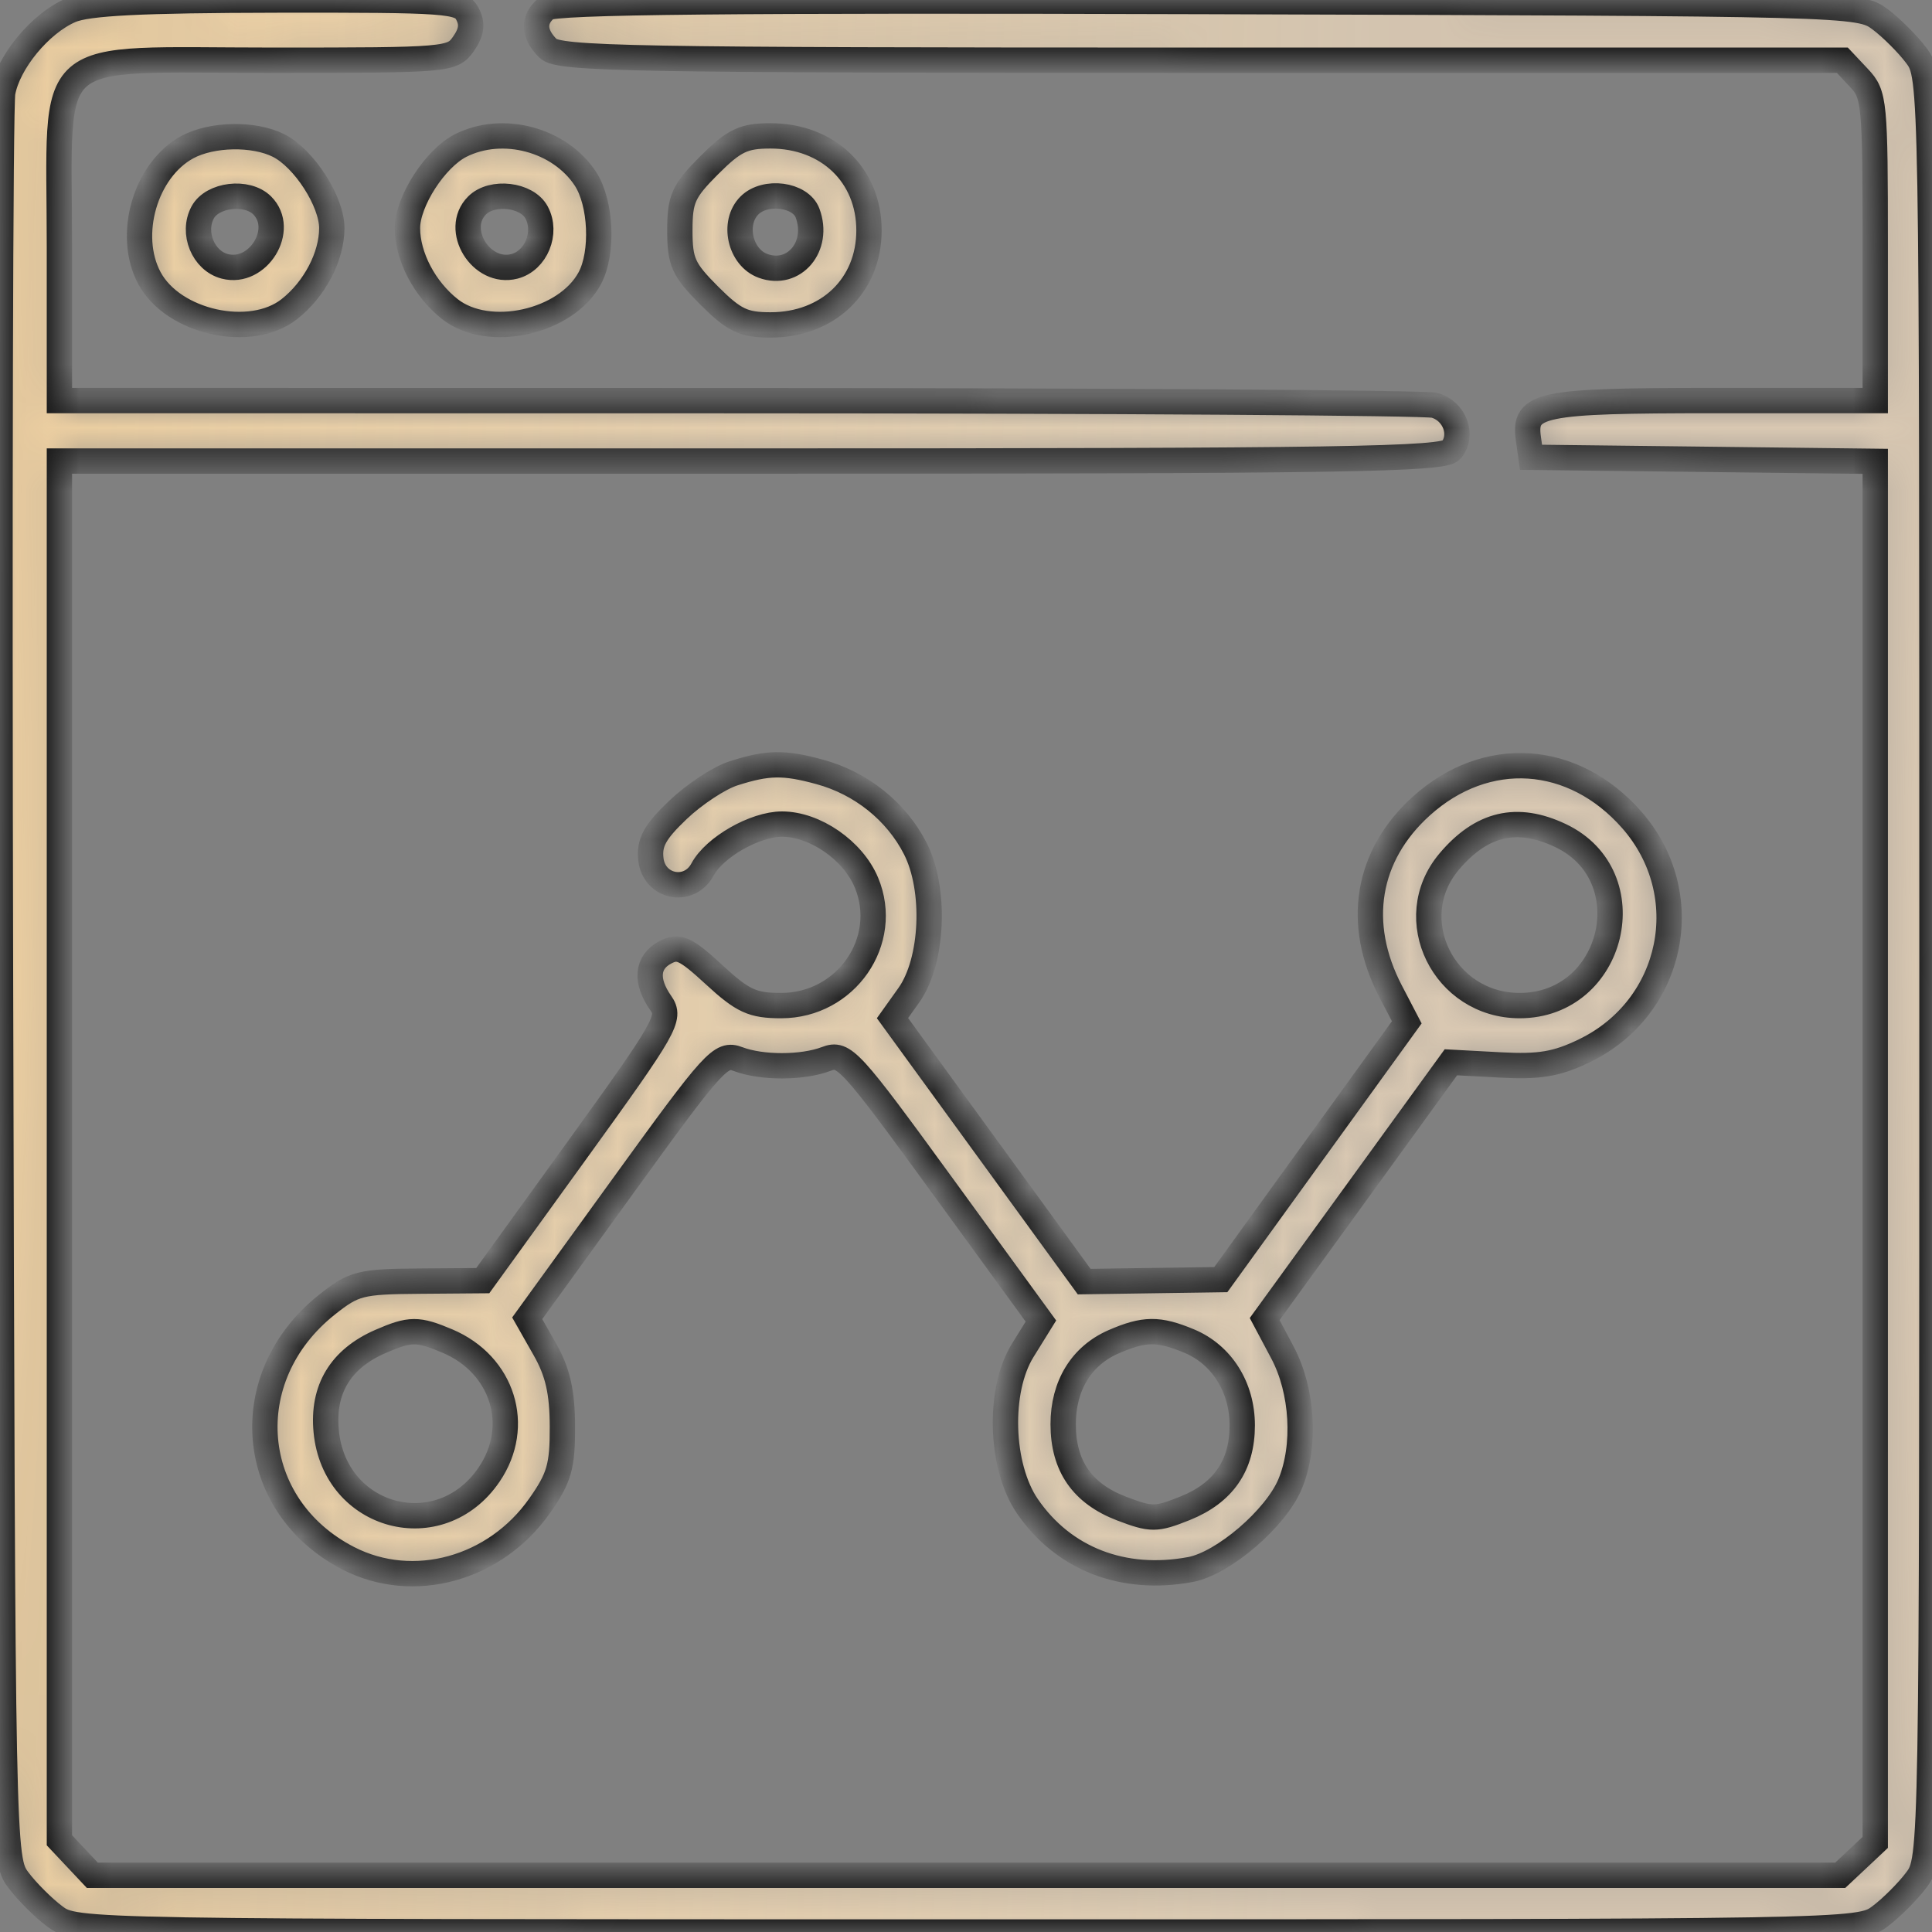 <?xml version="1.0" encoding="UTF-8"?> <svg xmlns="http://www.w3.org/2000/svg" width="61" height="61" viewBox="0 0 61 61" fill="none"><rect x="0" y="0" width="61" height="61" fill="#808080" stroke="none"/> <mask id="path-1-inside-1_4_161" fill="white"> <path fill-rule="evenodd" clip-rule="evenodd" d="M2.223 0.328C1.262 0.746 0.257 1.966 0.085 2.924C0.009 3.347 -0.022 16.069 0.016 31.195C0.084 58.546 0.087 58.7 0.577 59.356C0.848 59.719 1.367 60.237 1.73 60.508C2.387 60.998 2.481 61 30.542 61C58.604 61 58.698 60.998 59.355 60.508C59.718 60.237 60.236 59.719 60.507 59.356C60.998 58.699 61 58.605 61 30.556C61 2.506 60.998 2.413 60.507 1.755C60.236 1.393 59.718 0.874 59.355 0.604C58.703 0.116 58.479 0.111 38.139 0.048C23.03 0.001 17.495 0.056 17.254 0.256C16.822 0.614 16.839 1.065 17.301 1.527C17.637 1.862 19.836 1.902 37.923 1.902H58.169L58.689 2.455C59.187 2.984 59.208 3.207 59.208 7.827V12.647H54.118C48.603 12.647 48.101 12.751 48.257 13.854L48.339 14.438L53.774 14.502L59.208 14.566V36.368V58.171L58.656 58.69L58.103 59.209H30.509H2.915L2.396 58.657L1.876 58.104V36.331V14.557H23.705C42.496 14.557 45.574 14.509 45.821 14.211C46.217 13.734 45.926 12.967 45.286 12.796C44.994 12.718 35.108 12.652 23.316 12.65L1.876 12.647V7.794C1.876 1.336 1.228 1.902 8.627 1.902C14.136 1.902 14.28 1.89 14.632 1.387C14.891 1.017 14.926 0.75 14.756 0.432C14.537 0.022 14.12 -0.007 8.736 0.001C4.469 0.008 2.76 0.094 2.223 0.328ZM5.912 4.647C4.586 5.368 3.992 7.424 4.718 8.781C5.467 10.179 7.913 10.722 9.135 9.761C9.934 9.132 10.476 8.098 10.476 7.202C10.476 6.36 9.602 5.002 8.797 4.595C8.019 4.202 6.688 4.226 5.912 4.647ZM14.544 4.595C13.74 5.002 12.865 6.36 12.865 7.202C12.865 8.098 13.407 9.132 14.206 9.761C15.429 10.722 17.874 10.179 18.623 8.781C19.052 7.979 18.982 6.404 18.483 5.643C17.671 4.404 15.87 3.925 14.544 4.595ZM22.392 5.217C21.576 6.033 21.465 6.28 21.465 7.275C21.465 8.27 21.576 8.517 22.392 9.332C23.176 10.116 23.476 10.259 24.326 10.259C26.143 10.259 27.437 9.018 27.437 7.275C27.437 5.531 26.143 4.29 24.326 4.29C23.476 4.29 23.176 4.433 22.392 5.217ZM8.279 6.487C9.035 7.243 8.149 8.684 7.096 8.409C6.416 8.231 6.055 7.35 6.399 6.708C6.703 6.14 7.803 6.011 8.279 6.487ZM16.942 6.708C17.286 7.35 16.925 8.231 16.245 8.409C15.192 8.684 14.306 7.243 15.063 6.487C15.539 6.011 16.639 6.14 16.942 6.708ZM25.498 6.729C25.888 7.782 25.071 8.751 24.093 8.395C23.363 8.13 23.116 7.033 23.663 6.487C24.161 5.989 25.279 6.136 25.498 6.729ZM23.159 24.417C22.711 24.56 21.924 25.077 21.41 25.567C20.676 26.264 20.491 26.603 20.551 27.133C20.653 28.02 21.761 28.237 22.181 27.453C22.557 26.75 23.835 26.02 24.69 26.02C25.733 26.02 26.931 26.849 27.355 27.863C28.126 29.707 26.713 31.75 24.666 31.75C23.756 31.75 23.453 31.61 22.55 30.778C21.644 29.943 21.426 29.844 21.002 30.07C20.422 30.38 20.371 30.968 20.861 31.668C21.193 32.142 21.04 32.411 18.228 36.303L15.243 40.434L13.24 40.45C11.377 40.464 11.174 40.516 10.32 41.195C7.444 43.482 7.793 47.557 11.004 49.204C13.051 50.253 15.631 49.544 17.035 47.546C17.657 46.663 17.762 46.299 17.757 45.041C17.754 43.948 17.61 43.319 17.199 42.596L16.646 41.623L19.687 37.422C22.554 33.46 22.76 33.232 23.306 33.44C24.052 33.723 25.334 33.721 26.087 33.435C26.649 33.221 26.83 33.418 29.772 37.46L32.865 41.71L32.289 42.639C31.507 43.901 31.579 46.305 32.438 47.557C33.578 49.22 35.467 49.952 37.589 49.555C38.625 49.36 40.278 47.943 40.731 46.86C41.236 45.656 41.135 43.914 40.491 42.703L39.93 41.647L42.87 37.594L45.81 33.54L47.368 33.624C48.609 33.691 49.149 33.6 50.027 33.175C52.852 31.808 53.583 28.234 51.518 25.883C49.67 23.78 46.923 23.601 44.876 25.45C43.148 27.011 42.791 29.162 43.907 31.301L44.417 32.279L41.481 36.34L38.545 40.402L36.388 40.433L34.231 40.465L31.205 36.305L28.179 32.146L28.696 31.421C29.459 30.349 29.558 28.082 28.898 26.789C28.3 25.618 27.192 24.729 25.884 24.372C24.749 24.062 24.246 24.07 23.159 24.417ZM49.269 26.381C51.952 27.653 50.969 31.75 47.981 31.75C45.583 31.75 44.237 29.008 45.752 27.208C46.773 25.995 47.898 25.73 49.269 26.381ZM14.127 42.342C15.877 43.083 16.484 45.023 15.445 46.554C13.895 48.838 10.562 47.954 10.299 45.189C10.173 43.864 10.753 42.903 12.009 42.356C12.949 41.947 13.19 41.946 14.127 42.342ZM37.548 42.343C38.576 42.772 39.222 43.798 39.222 45.002C39.222 46.275 38.625 47.138 37.412 47.624C36.502 47.988 36.349 47.988 35.415 47.632C34.171 47.157 33.568 46.287 33.568 44.968C33.568 43.749 34.144 42.807 35.159 42.365C36.127 41.944 36.584 41.94 37.548 42.343Z"></path> </mask> <path fill-rule="evenodd" clip-rule="evenodd" d="M2.223 0.328C1.262 0.746 0.257 1.966 0.085 2.924C0.009 3.347 -0.022 16.069 0.016 31.195C0.084 58.546 0.087 58.7 0.577 59.356C0.848 59.719 1.367 60.237 1.73 60.508C2.387 60.998 2.481 61 30.542 61C58.604 61 58.698 60.998 59.355 60.508C59.718 60.237 60.236 59.719 60.507 59.356C60.998 58.699 61 58.605 61 30.556C61 2.506 60.998 2.413 60.507 1.755C60.236 1.393 59.718 0.874 59.355 0.604C58.703 0.116 58.479 0.111 38.139 0.048C23.03 0.001 17.495 0.056 17.254 0.256C16.822 0.614 16.839 1.065 17.301 1.527C17.637 1.862 19.836 1.902 37.923 1.902H58.169L58.689 2.455C59.187 2.984 59.208 3.207 59.208 7.827V12.647H54.118C48.603 12.647 48.101 12.751 48.257 13.854L48.339 14.438L53.774 14.502L59.208 14.566V36.368V58.171L58.656 58.69L58.103 59.209H30.509H2.915L2.396 58.657L1.876 58.104V36.331V14.557H23.705C42.496 14.557 45.574 14.509 45.821 14.211C46.217 13.734 45.926 12.967 45.286 12.796C44.994 12.718 35.108 12.652 23.316 12.65L1.876 12.647V7.794C1.876 1.336 1.228 1.902 8.627 1.902C14.136 1.902 14.28 1.89 14.632 1.387C14.891 1.017 14.926 0.75 14.756 0.432C14.537 0.022 14.12 -0.007 8.736 0.001C4.469 0.008 2.76 0.094 2.223 0.328ZM5.912 4.647C4.586 5.368 3.992 7.424 4.718 8.781C5.467 10.179 7.913 10.722 9.135 9.761C9.934 9.132 10.476 8.098 10.476 7.202C10.476 6.36 9.602 5.002 8.797 4.595C8.019 4.202 6.688 4.226 5.912 4.647ZM14.544 4.595C13.74 5.002 12.865 6.36 12.865 7.202C12.865 8.098 13.407 9.132 14.206 9.761C15.429 10.722 17.874 10.179 18.623 8.781C19.052 7.979 18.982 6.404 18.483 5.643C17.671 4.404 15.87 3.925 14.544 4.595ZM22.392 5.217C21.576 6.033 21.465 6.28 21.465 7.275C21.465 8.27 21.576 8.517 22.392 9.332C23.176 10.116 23.476 10.259 24.326 10.259C26.143 10.259 27.437 9.018 27.437 7.275C27.437 5.531 26.143 4.29 24.326 4.29C23.476 4.29 23.176 4.433 22.392 5.217ZM8.279 6.487C9.035 7.243 8.149 8.684 7.096 8.409C6.416 8.231 6.055 7.35 6.399 6.708C6.703 6.14 7.803 6.011 8.279 6.487ZM16.942 6.708C17.286 7.35 16.925 8.231 16.245 8.409C15.192 8.684 14.306 7.243 15.063 6.487C15.539 6.011 16.639 6.14 16.942 6.708ZM25.498 6.729C25.888 7.782 25.071 8.751 24.093 8.395C23.363 8.13 23.116 7.033 23.663 6.487C24.161 5.989 25.279 6.136 25.498 6.729ZM23.159 24.417C22.711 24.56 21.924 25.077 21.41 25.567C20.676 26.264 20.491 26.603 20.551 27.133C20.653 28.02 21.761 28.237 22.181 27.453C22.557 26.75 23.835 26.02 24.69 26.02C25.733 26.02 26.931 26.849 27.355 27.863C28.126 29.707 26.713 31.75 24.666 31.75C23.756 31.75 23.453 31.61 22.55 30.778C21.644 29.943 21.426 29.844 21.002 30.07C20.422 30.38 20.371 30.968 20.861 31.668C21.193 32.142 21.04 32.411 18.228 36.303L15.243 40.434L13.24 40.45C11.377 40.464 11.174 40.516 10.32 41.195C7.444 43.482 7.793 47.557 11.004 49.204C13.051 50.253 15.631 49.544 17.035 47.546C17.657 46.663 17.762 46.299 17.757 45.041C17.754 43.948 17.61 43.319 17.199 42.596L16.646 41.623L19.687 37.422C22.554 33.46 22.76 33.232 23.306 33.44C24.052 33.723 25.334 33.721 26.087 33.435C26.649 33.221 26.83 33.418 29.772 37.46L32.865 41.71L32.289 42.639C31.507 43.901 31.579 46.305 32.438 47.557C33.578 49.22 35.467 49.952 37.589 49.555C38.625 49.36 40.278 47.943 40.731 46.86C41.236 45.656 41.135 43.914 40.491 42.703L39.93 41.647L42.87 37.594L45.81 33.54L47.368 33.624C48.609 33.691 49.149 33.6 50.027 33.175C52.852 31.808 53.583 28.234 51.518 25.883C49.67 23.78 46.923 23.601 44.876 25.45C43.148 27.011 42.791 29.162 43.907 31.301L44.417 32.279L41.481 36.34L38.545 40.402L36.388 40.433L34.231 40.465L31.205 36.305L28.179 32.146L28.696 31.421C29.459 30.349 29.558 28.082 28.898 26.789C28.3 25.618 27.192 24.729 25.884 24.372C24.749 24.062 24.246 24.07 23.159 24.417ZM49.269 26.381C51.952 27.653 50.969 31.75 47.981 31.75C45.583 31.75 44.237 29.008 45.752 27.208C46.773 25.995 47.898 25.73 49.269 26.381ZM14.127 42.342C15.877 43.083 16.484 45.023 15.445 46.554C13.895 48.838 10.562 47.954 10.299 45.189C10.173 43.864 10.753 42.903 12.009 42.356C12.949 41.947 13.19 41.946 14.127 42.342ZM37.548 42.343C38.576 42.772 39.222 43.798 39.222 45.002C39.222 46.275 38.625 47.138 37.412 47.624C36.502 47.988 36.349 47.988 35.415 47.632C34.171 47.157 33.568 46.287 33.568 44.968C33.568 43.749 34.144 42.807 35.159 42.365C36.127 41.944 36.584 41.94 37.548 42.343Z" fill="url(#paint0_linear_4_161)" stroke="#191919" stroke-width="0.8" mask="url(#path-1-inside-1_4_161)"></path> <defs> <linearGradient id="paint0_linear_4_161" x1="2.14018e-06" y1="-13.289" x2="44.525" y2="-11.175" gradientUnits="userSpaceOnUse"> <stop stop-color="#EBCD9E"></stop> <stop offset="1" stop-color="#FFE8C8" stop-opacity="0.7"></stop> </linearGradient> </defs> </svg> 